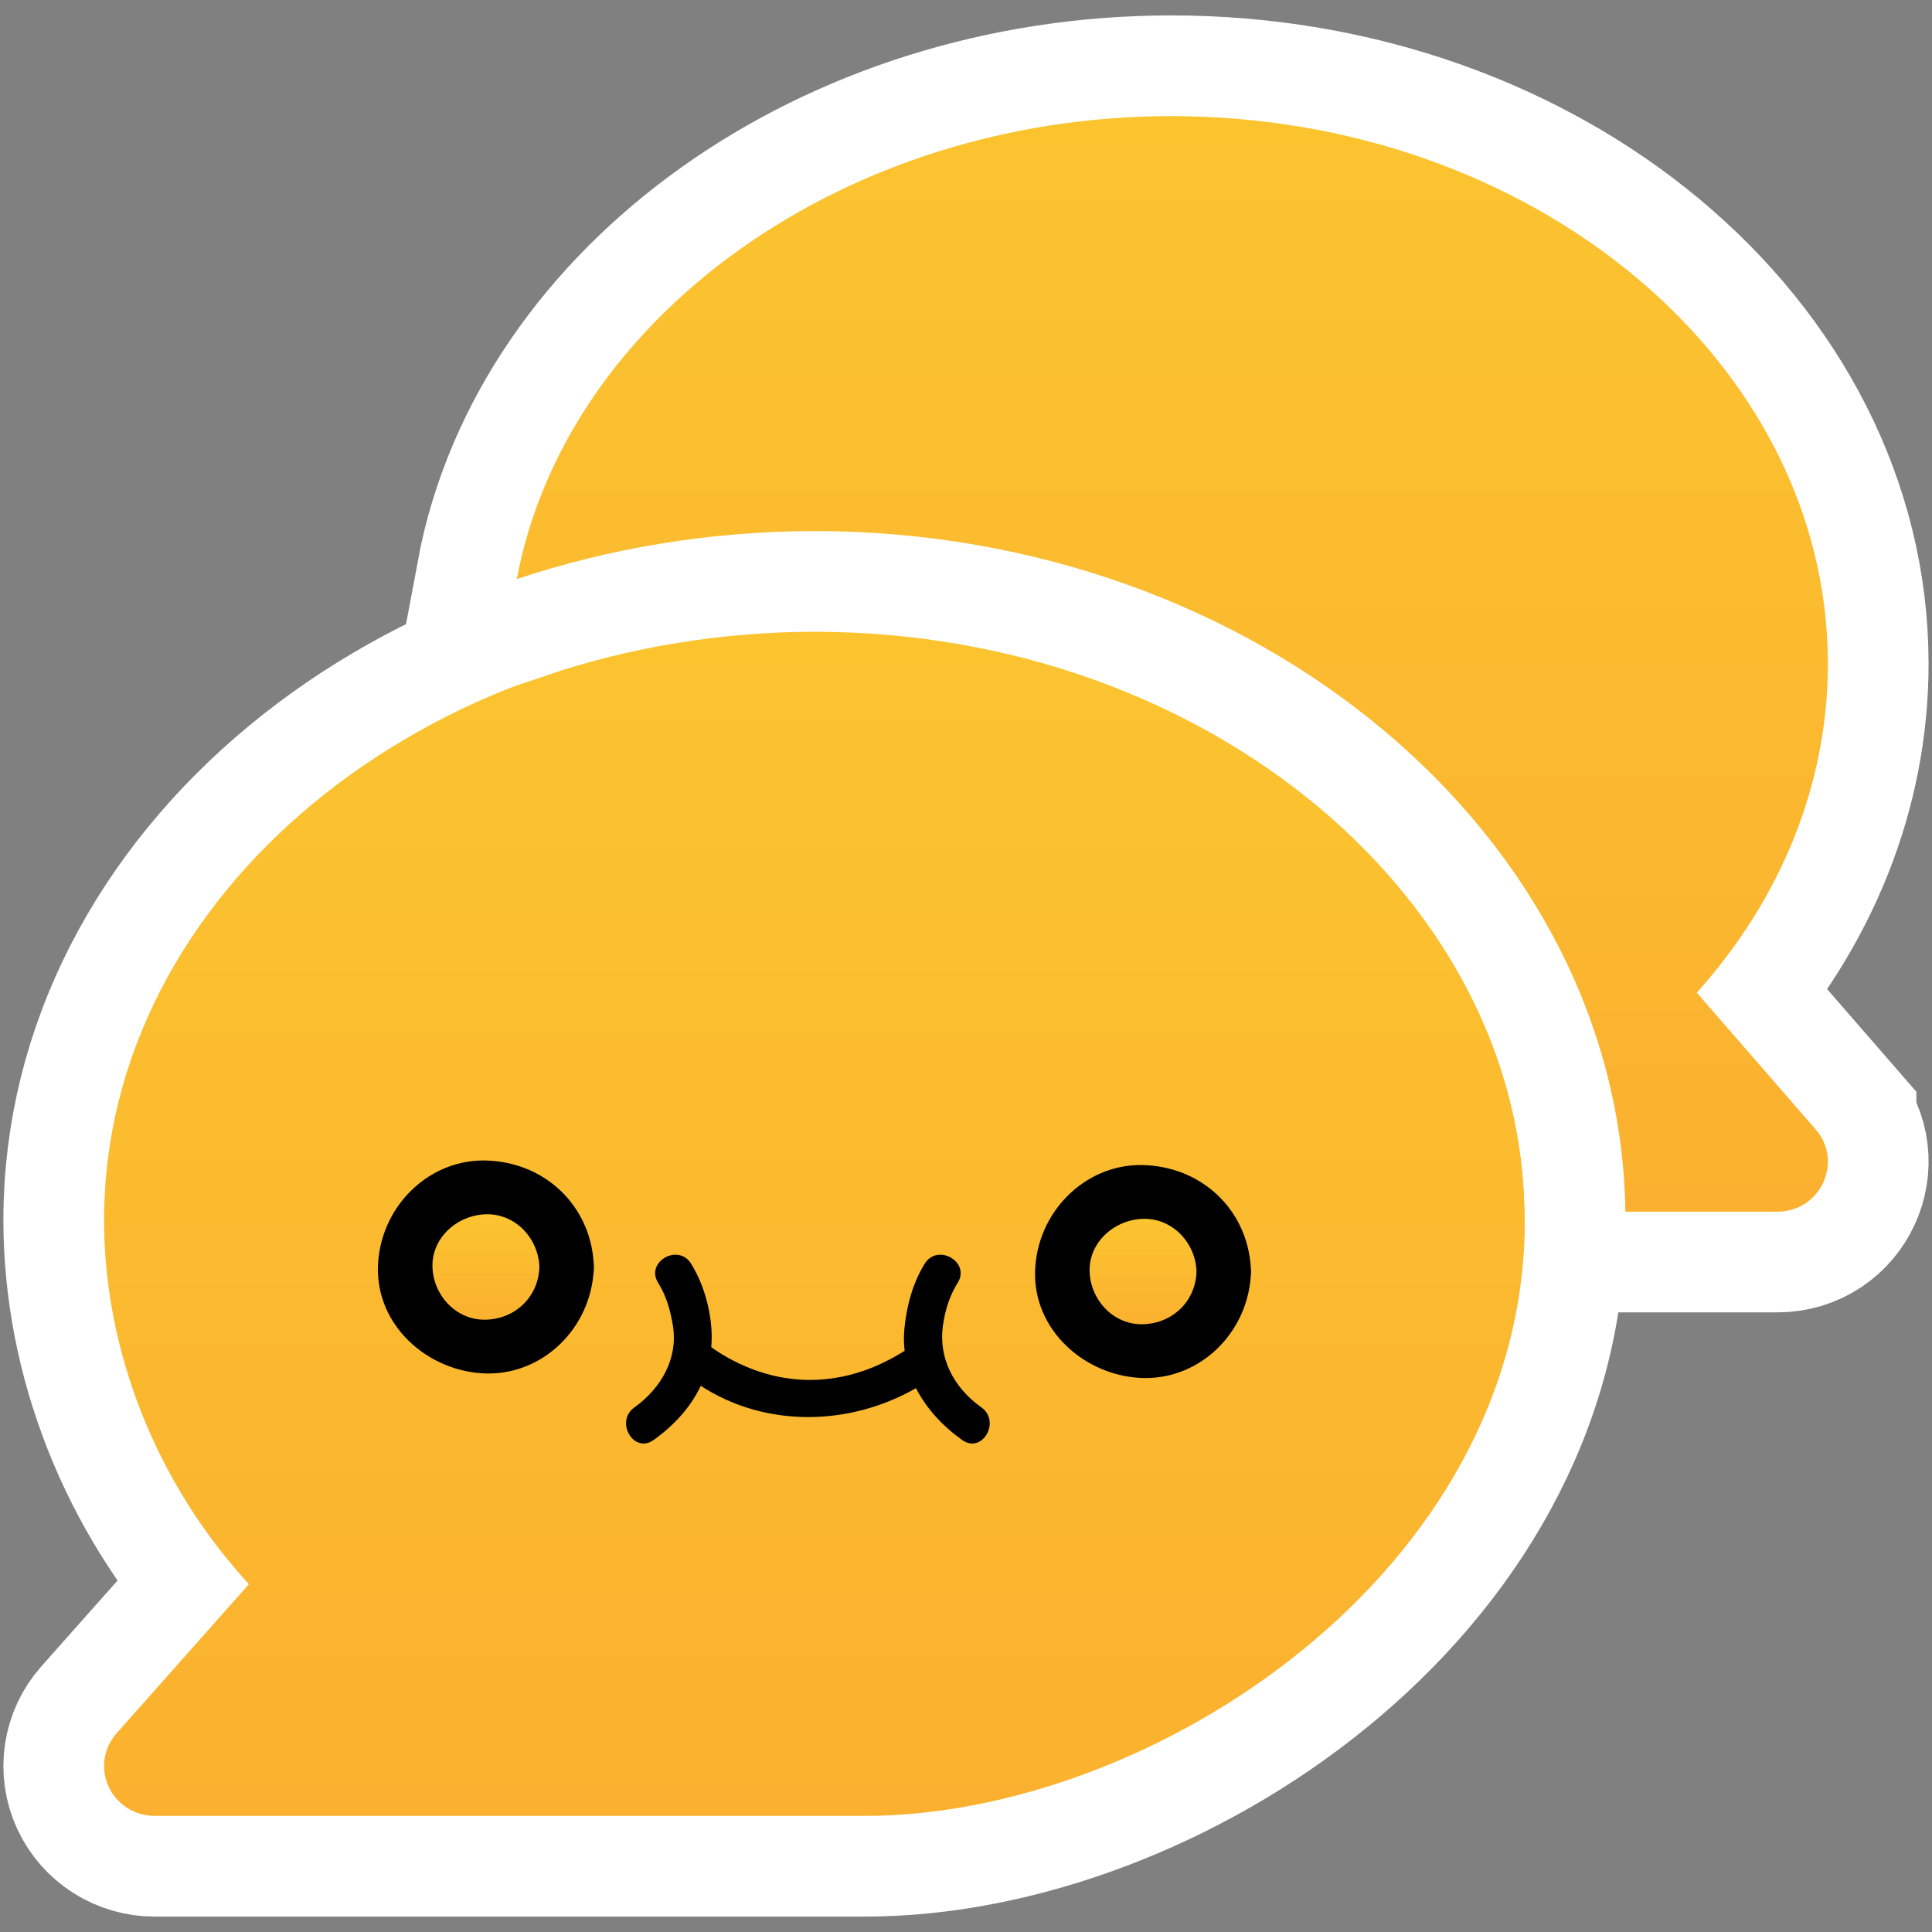 <?xml version="1.0" encoding="UTF-8"?>
<svg id="_圖層_1" data-name="圖層 1" xmlns="http://www.w3.org/2000/svg" xmlns:xlink="http://www.w3.org/1999/xlink" viewBox="0 0 512 512">
  <rect x="0" y="0" width="512" height="512" fill="#808080" stroke="none"/>
  <defs>
    <linearGradient id="_未命名漸層_8" data-name="未命名漸層 8" x1="215.844" y1="481.23" x2="215.844" y2="167.136" gradientUnits="userSpaceOnUse">
      <stop offset="0" stop-color="#fbb12f"/>
      <stop offset="1" stop-color="#fbc42f"/>
    </linearGradient>
    <linearGradient id="_未命名漸層_8-2" data-name="未命名漸層 8" x1="302.919" y1="350.942" x2="302.919" y2="322.999" xlink:href="#_未命名漸層_8"/>
    <linearGradient id="_未命名漸層_8-3" data-name="未命名漸層 8" x1="310.687" y1="321.105" x2="310.687" y2="30.77" xlink:href="#_未命名漸層_8"/>
    <linearGradient id="_未命名漸層_8-4" data-name="未命名漸層 8" x1="128.77" y1="349.737" x2="128.77" y2="321.791" xlink:href="#_未命名漸層_8"/>
  </defs>
  <g>
    <path d="M215.845,167.136c-103.317,0-188.261,70.058-188.261,156.174,0,34.423,13.541,69.407,38.373,96.523l-35.066,39.514c-3.45,3.892-4.287,9.421-2.104,14.138,2.17,4.717,6.927,7.746,12.181,7.746h188.261c76.283,0,174.877-64.772,174.877-157.92,0-86.116-84.944-156.174-188.261-156.174Z" style="fill: none; stroke: #fff; stroke-miterlimit: 10; stroke-width: 53.369px;"/>
    <path d="M215.845,167.136c-103.317,0-188.261,70.058-188.261,156.174,0,34.423,13.541,69.407,38.373,96.523l-35.066,39.514c-3.45,3.892-4.287,9.421-2.104,14.138,2.17,4.717,6.927,7.746,12.181,7.746h188.261c76.283,0,174.877-64.772,174.877-157.92,0-86.116-84.944-156.174-188.261-156.174Z" style="fill: url(#_未命名漸層_8); stroke-width: 0px;"/>
  </g>
  <g>
    <path d="M129.471,363.991c-.249,0-.496-.003-.747-.01-7.404-.203-14.733-3.25-20.11-8.36-5.663-5.382-8.665-12.451-8.455-19.903.44-15.54,12.965-28.181,27.921-28.181.247,0,.494.003.744.01,15.517.427,27.496,11.79,28.502,27.026.049.424.069.815.061,1.193.009.387-.011.775-.063,1.21-1.049,15.153-13.275,27.015-27.853,27.015Z" style="stroke-width: 0px;"/>
    <path d="M155.547,336.813c-.924,13.652-12.254,25.809-26.772,25.41-14.268-.392-27.246-11.772-26.831-26.456.398-14.074,11.94-26.87,26.831-26.46,14.543.4,25.86,11.243,26.774,25.426.04.33.064.671.054,1.034.01.368-.015.713-.055,1.047Z" style="stroke-width: 0px;"/>
    <path d="M254.969,381.607c-5.158-3.69-9.476-8.344-12.224-13.726-17.607,10.075-39.878,10.544-57.029-.623-2.659,5.611-7.009,10.434-12.482,14.349-5.299,3.791-10.348-4.884-5.114-8.628,7.097-5.077,11.684-13.024,10.177-21.849-.734-4.298-1.763-7.751-3.9-11.2-3.418-5.513,5.348-10.53,8.748-5.044,3.152,5.086,4.985,11.376,5.389,17.286.113,1.65.089,3.255-.044,4.821.075.055.635.482,1.035.751,1.093.733,2.212,1.433,3.367,2.069,3.649,2.014,7.488,3.616,11.553,4.619,12.577,3.104,24.58.316,35.288-6.45-.211-1.883-.252-3.818-.062-5.809.57-5.965,2.191-12.123,5.391-17.286,3.401-5.486,12.166-.47,8.749,5.044-2.112,3.406-3.276,6.928-3.902,11.2-1.305,8.909,2.935,16.672,10.173,21.849,5.234,3.744.186,12.418-5.114,8.628Z" style="stroke-width: 0px;"/>
    <path d="M303.621,365.197c-.248,0-.495-.003-.745-.01-7.406-.203-14.737-3.25-20.114-8.361-5.664-5.382-8.667-12.452-8.456-19.906.44-15.536,12.966-28.175,27.923-28.175.248,0,.495.003.745.01,15.516.427,27.495,11.788,28.501,27.02.05.43.069.812.061,1.193.009.387-.012.775-.063,1.212-1.049,15.154-13.275,27.017-27.853,27.017Z" style="stroke-width: 0px;"/>
    <path d="M329.697,338.017c-.925,13.651-12.254,25.81-26.771,25.41-14.27-.392-27.251-11.772-26.835-26.459.398-14.073,11.946-26.865,26.835-26.455,14.539.4,25.858,11.239,26.773,25.419.04.331.064.672.054,1.036.01.368-.015.714-.056,1.048Z" style="stroke-width: 0px;"/>
  </g>
  <path d="M302.926,323.004c-7.571.208-14.39,6.17-14.17,13.965.211,7.469,6.266,14.187,14.17,13.968,7.903-.218,13.942-6.176,14.162-13.968-.211-7.465-6.262-14.182-14.162-13.965Z" style="fill: url(#_未命名漸層_8-2); stroke-width: 0px;"/>
  <g>
    <path d="M481.178,299.312l-31.511-36.253c22.493-25.027,34.74-55.547,34.74-87.121,0-80.045-78.053-145.167-173.986-145.167-86.749,0-160.45,53.308-173.464,122.691,24.205-8.11,51.35-12.72,78.888-12.72,117.2,0,213.49,80.719,214.897,180.364h40.281c11.432,0,17.572-13.274,10.155-21.793Z" style="fill: none; stroke: #fff; stroke-miterlimit: 10; stroke-width: 53.369px;"/>
    <path d="M481.178,299.312l-31.511-36.253c22.493-25.027,34.74-55.547,34.74-87.121,0-80.045-78.053-145.167-173.986-145.167-86.749,0-160.45,53.308-173.464,122.691,24.205-8.11,51.35-12.72,78.888-12.72,117.2,0,213.49,80.719,214.897,180.364h40.281c11.432,0,17.572-13.274,10.155-21.793Z" style="fill: url(#_未命名漸層_8-3); stroke-width: 0px;"/>
  </g>
  <path d="M128.775,349.732c-7.902.218-13.955-6.499-14.166-13.966-.22-7.795,6.593-13.762,14.166-13.97,7.903-.217,13.951,6.503,14.163,13.97-.22,7.793-6.26,13.748-14.163,13.966Z" style="fill: url(#_未命名漸層_8-4); stroke-width: 0px;"/>
</svg>